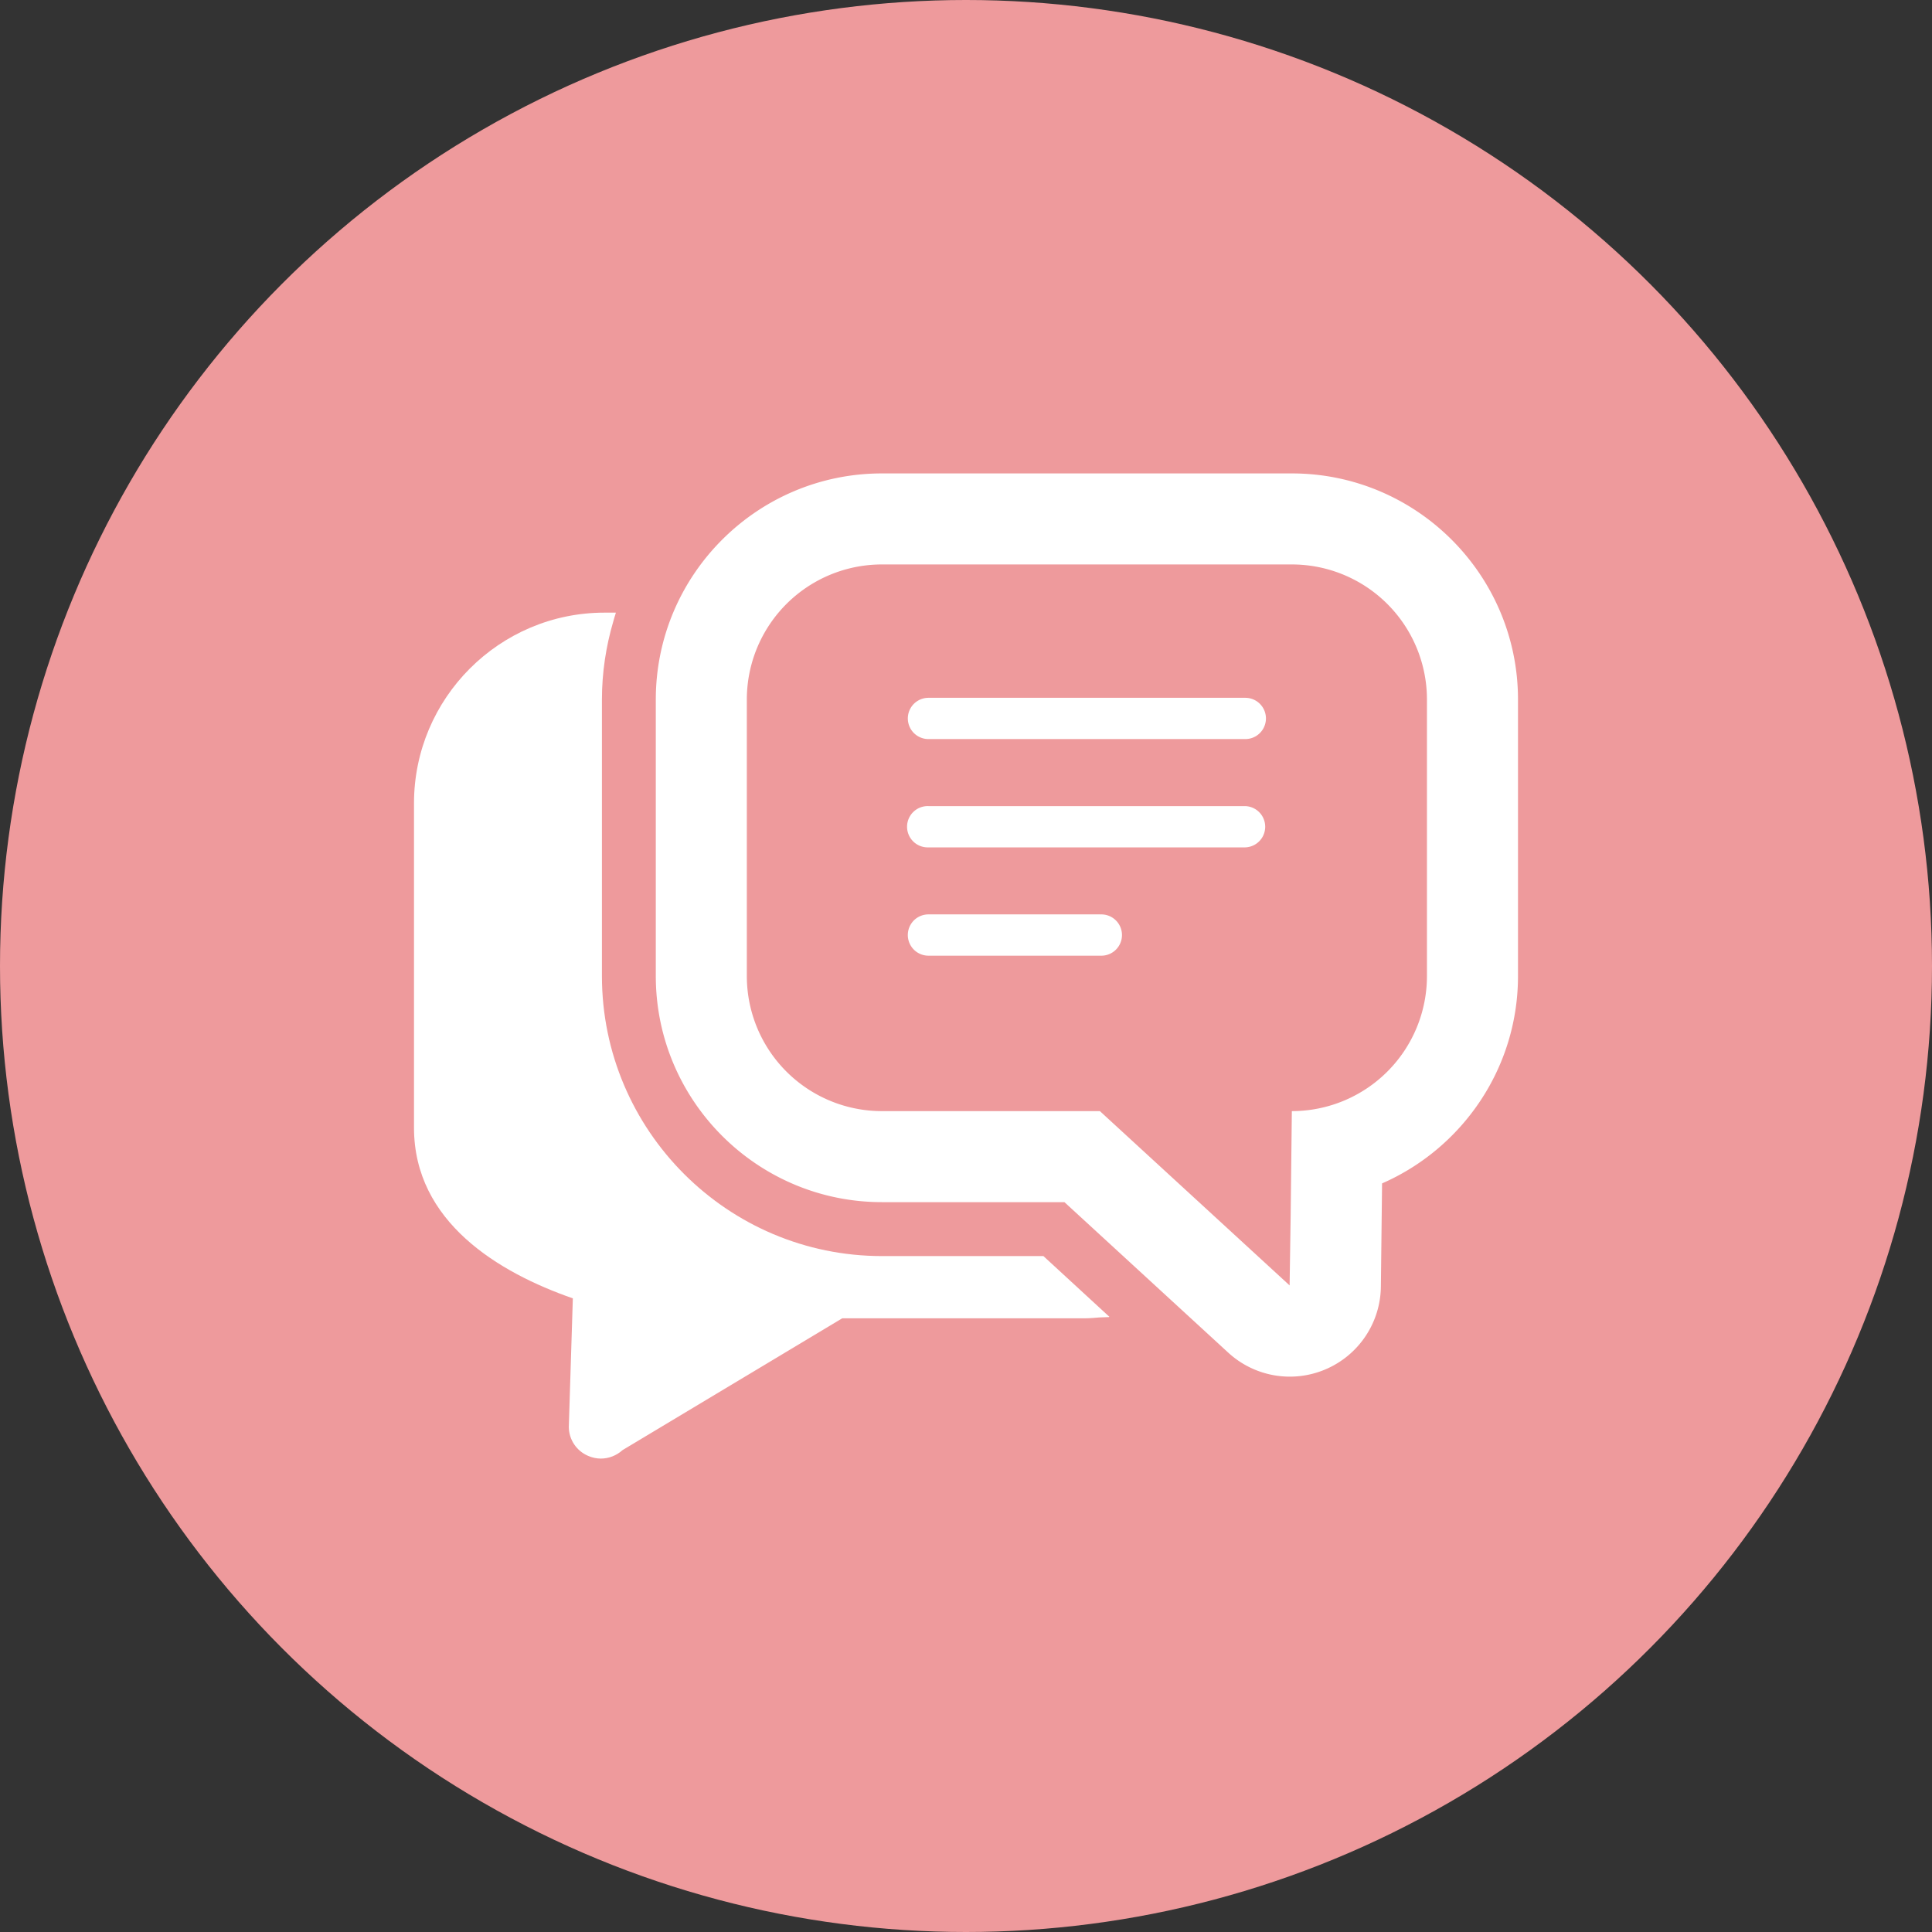 <svg width="70" height="70" fill="none" xmlns="http://www.w3.org/2000/svg"><rect width="100%" height="100%" fill="#333333" stroke="none"/><circle cx="35" cy="35" r="35" fill="#EE9A9C"/><path d="M37.804 45.51h-5.847c-5.599 0-10.148-4.555-10.148-10.148V25.345c0-.985.149-1.936.414-2.838.03-.099.055-.2.089-.297h-.004l.004-.013h-.41c-3.808 0-6.902 3.1-6.902 6.907v11.754c0 3.416 3.07 5.25 5.755 6.184l-.146 4.658c.004.46.278.87.702 1.05.146.063.303.097.459.097.283 0 .566-.107.786-.307l7.961-4.776h8.815c.172 0 .337-.019.505-.031.118-.005.233-.007.35-.013l-.008-.008.017-.001-2.392-2.202Z" fill="#fff"/><path d="M46.806 17.153H31.955c-4.518 0-8.194 3.675-8.194 8.194v10.016c0 4.518 3.675 8.193 8.194 8.193h6.611l5.936 5.453a3.296 3.296 0 0 0 3.54.598 3.298 3.298 0 0 0 1.99-2.99l.043-3.74C52.97 41.61 55 38.72 55 35.362V25.347c0-4.519-3.676-8.194-8.194-8.194Zm-.081 29.42-6.874-6.315h-7.896a4.895 4.895 0 0 1-4.896-4.895V25.347a4.895 4.895 0 0 1 4.896-4.896h14.851a4.895 4.895 0 0 1 4.895 4.896v10.016a4.895 4.895 0 0 1-4.895 4.895l-.043 3.788-.038 2.526Z" fill="#fff"/><path d="M45.12 25.283H33.64a.747.747 0 1 0 0 1.495h11.48a.747.747 0 1 0 0-1.495Zm0 3.924H33.64a.748.748 0 1 0 0 1.495h11.48a.748.748 0 0 0 0-1.495Zm-5.243 3.923H33.64a.748.748 0 0 0 0 1.496h6.236a.748.748 0 1 0 0-1.495Z" fill="#fff"/></svg>